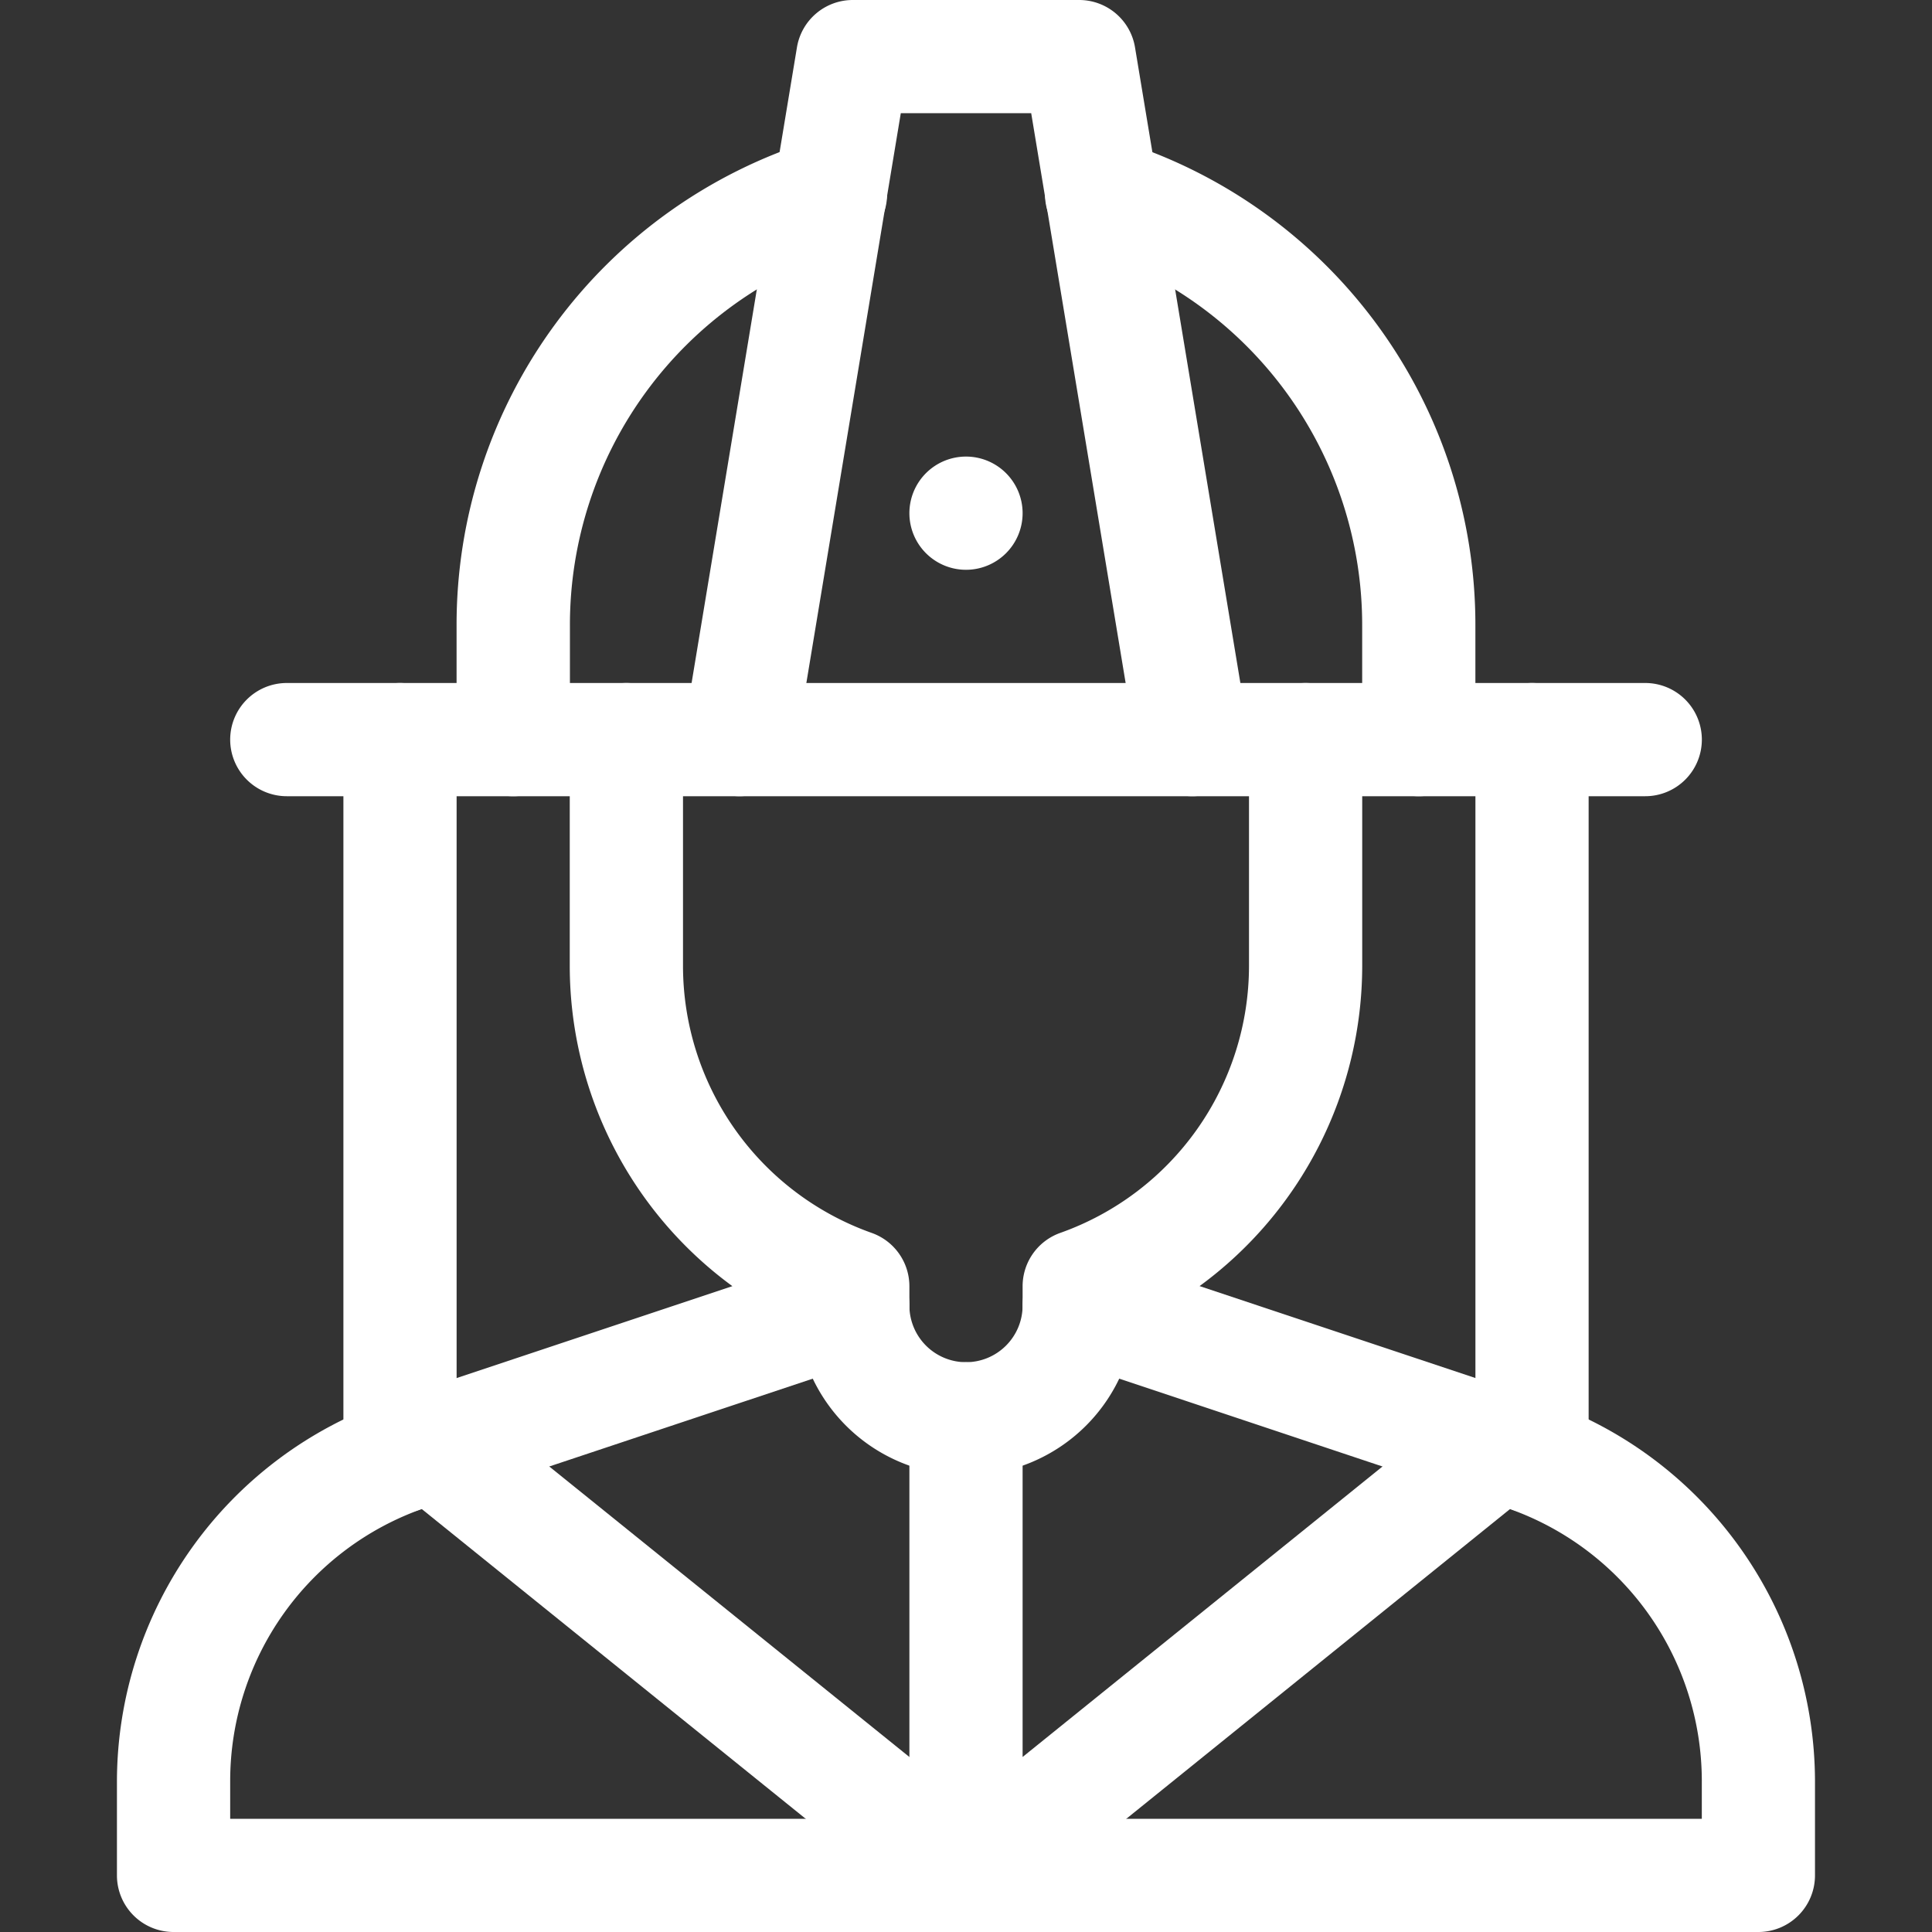 <svg xmlns="http://www.w3.org/2000/svg" xmlns:xlink="http://www.w3.org/1999/xlink" width="57.51" height="57.51" viewBox="0 0 57.51 57.51">
  <rect x="0" y="0" width="57.51" height="57.51" fill="#333333" stroke="none"/>
  <defs>
    <clipPath id="clip-path">
      <path id="path501" d="M0-682.665H57.51v57.51H0Z" transform="translate(0 682.665)" fill="#fff"/>
    </clipPath>
  </defs>
  <g id="g495" transform="translate(0 682.665)">
    <g id="g497" transform="translate(0 -682.665)">
      <g id="g499" clip-path="url(#clip-path)">
        <g id="g505" transform="translate(3.482 20.331)">
          <path id="path507" d="M-371.138,17.179h-47.176A1.685,1.685,0,0,1-420,15.494V12.672a12.01,12.01,0,0,1,8.065-11.3l10.255-3.418a11.82,11.82,0,0,1-4.841-9.528v-6.739A1.685,1.685,0,0,1-404.835-20a1.685,1.685,0,0,1,1.685,1.685v6.739a8.439,8.439,0,0,0,5.616,7.945,1.685,1.685,0,0,1,1.123,1.589v.575a1.685,1.685,0,0,1-1.152,1.6l-13.306,4.435a8.6,8.6,0,0,0-5.76,8.1V13.81h43.806V12.672a8.6,8.6,0,0,0-5.76-8.1L-391.889.132a1.685,1.685,0,0,1-1.152-1.6v-.575a1.685,1.685,0,0,1,1.123-1.589,8.439,8.439,0,0,0,5.616-7.945v-6.739A1.685,1.685,0,0,1-384.617-20a1.685,1.685,0,0,1,1.685,1.685v6.739a11.82,11.82,0,0,1-4.841,9.528l10.255,3.418a12.01,12.01,0,0,1,8.064,11.3v2.823A1.685,1.685,0,0,1-371.138,17.179Z" transform="translate(419.999 20)" fill="#fff"/>
        </g>
        <g id="g509" transform="translate(23.7 37.179)">
          <path id="path511" d="M-94.945-13.26A5.06,5.06,0,0,1-100-18.315,1.685,1.685,0,0,1-98.315-20a1.685,1.685,0,0,1,1.685,1.685,1.687,1.687,0,0,0,1.685,1.685,1.687,1.687,0,0,0,1.685-1.685A1.685,1.685,0,0,1-91.575-20a1.685,1.685,0,0,1,1.685,1.685A5.06,5.06,0,0,1-94.945-13.26Z" transform="translate(100 20)" fill="#fff"/>
        </g>
        <g id="g513" transform="translate(27.07 40.549)">
          <path id="path515" d="M-18.315-3.039a1.682,1.682,0,0,1-.726-.165A1.685,1.685,0,0,1-20-4.724V-18.315A1.685,1.685,0,0,1-18.315-20a1.685,1.685,0,0,1,1.685,1.685V-8.249L-3.516-18.833a1.685,1.685,0,0,1,2.369.253A1.685,1.685,0,0,1-1.4-16.211l-15.857,12.8A1.684,1.684,0,0,1-18.315-3.039Z" transform="translate(20 20)" fill="#fff"/>
        </g>
        <g id="g517" transform="translate(13.591 4.096)">
          <path id="path519" d="M-18.315-193.112A1.685,1.685,0,0,1-20-194.8v-3.37A15.1,15.1,0,0,1-9.373-212.639a1.685,1.685,0,0,1,2.111,1.1,1.685,1.685,0,0,1-1.1,2.111,11.743,11.743,0,0,0-8.264,11.257v3.37A1.685,1.685,0,0,1-18.315-193.112Z" transform="translate(20 212.717)" fill="#fff"/>
        </g>
        <g id="g521" transform="translate(31.103 4.096)">
          <path id="path523" d="M-8.875-.4A1.685,1.685,0,0,1-10.56-2.085v-3.37a11.744,11.744,0,0,0-8.264-11.257,1.685,1.685,0,0,1-1.1-2.111,1.685,1.685,0,0,1,2.111-1.1A15.1,15.1,0,0,1-7.19-5.455v3.37A1.685,1.685,0,0,1-8.875-.4Z" transform="translate(20.005 20.005)" fill="#fff"/>
        </g>
        <g id="g525" transform="translate(20.33)">
          <path id="path527" d="M-164.841-237.632a1.685,1.685,0,0,1-1.66-1.41l-3.136-18.921h-3.882l-3.136,18.921a1.685,1.685,0,0,1-1.938,1.387,1.685,1.685,0,0,1-1.387-1.938l3.37-20.331a1.685,1.685,0,0,1,1.662-1.409h6.739a1.685,1.685,0,0,1,1.662,1.409l3.37,20.331a1.685,1.685,0,0,1-1.387,1.938A1.7,1.7,0,0,1-164.841-237.632Z" transform="translate(180.003 261.333)" fill="#fff"/>
        </g>
        <g id="g529" transform="translate(6.852 20.331)">
          <path id="path531" d="M22.122-16.63H-18.315A1.685,1.685,0,0,1-20-18.315,1.685,1.685,0,0,1-18.315-20H22.122a1.685,1.685,0,0,1,1.685,1.685A1.685,1.685,0,0,1,22.122-16.63Z" transform="translate(20 20)" fill="#fff"/>
        </g>
        <g id="g533" transform="translate(10.222 20.331)">
          <path id="path535" d="M-18.315,4.713A1.685,1.685,0,0,1-20,3.028V-18.315A1.685,1.685,0,0,1-18.315-20a1.685,1.685,0,0,1,1.685,1.685V3.028A1.685,1.685,0,0,1-18.315,4.713Z" transform="translate(20 20)" fill="#fff"/>
        </g>
        <g id="g537" transform="translate(43.919 20.331)">
          <path id="path539" d="M-18.315,4.713A1.685,1.685,0,0,1-20,3.028V-18.315A1.685,1.685,0,0,1-18.315-20a1.685,1.685,0,0,1,1.685,1.685V3.028A1.685,1.685,0,0,1-18.315,4.713Z" transform="translate(20 20)" fill="#fff"/>
        </g>
        <g id="g541" transform="translate(27.07 13.591)">
          <path id="path543" d="M-36.63-18.315a1.685,1.685,0,0,1-1.685,1.685A1.685,1.685,0,0,1-40-18.315,1.685,1.685,0,0,1-38.315-20a1.685,1.685,0,0,1,1.685,1.685" transform="translate(40 20)" fill="#fff"/>
        </g>
        <g id="g545" transform="translate(11.213 41.342)">
          <path id="path547" d="M-2.459-3.832a1.678,1.678,0,0,1-1.057-.374L-19.374-17a1.685,1.685,0,0,1-.253-2.369,1.685,1.685,0,0,1,2.369-.253L-1.4-6.829a1.685,1.685,0,0,1,.253,2.369A1.682,1.682,0,0,1-2.459-3.832Z" transform="translate(20.001 20.001)" fill="#fff"/>
        </g>
      </g>
    </g>
  </g>
</svg>
